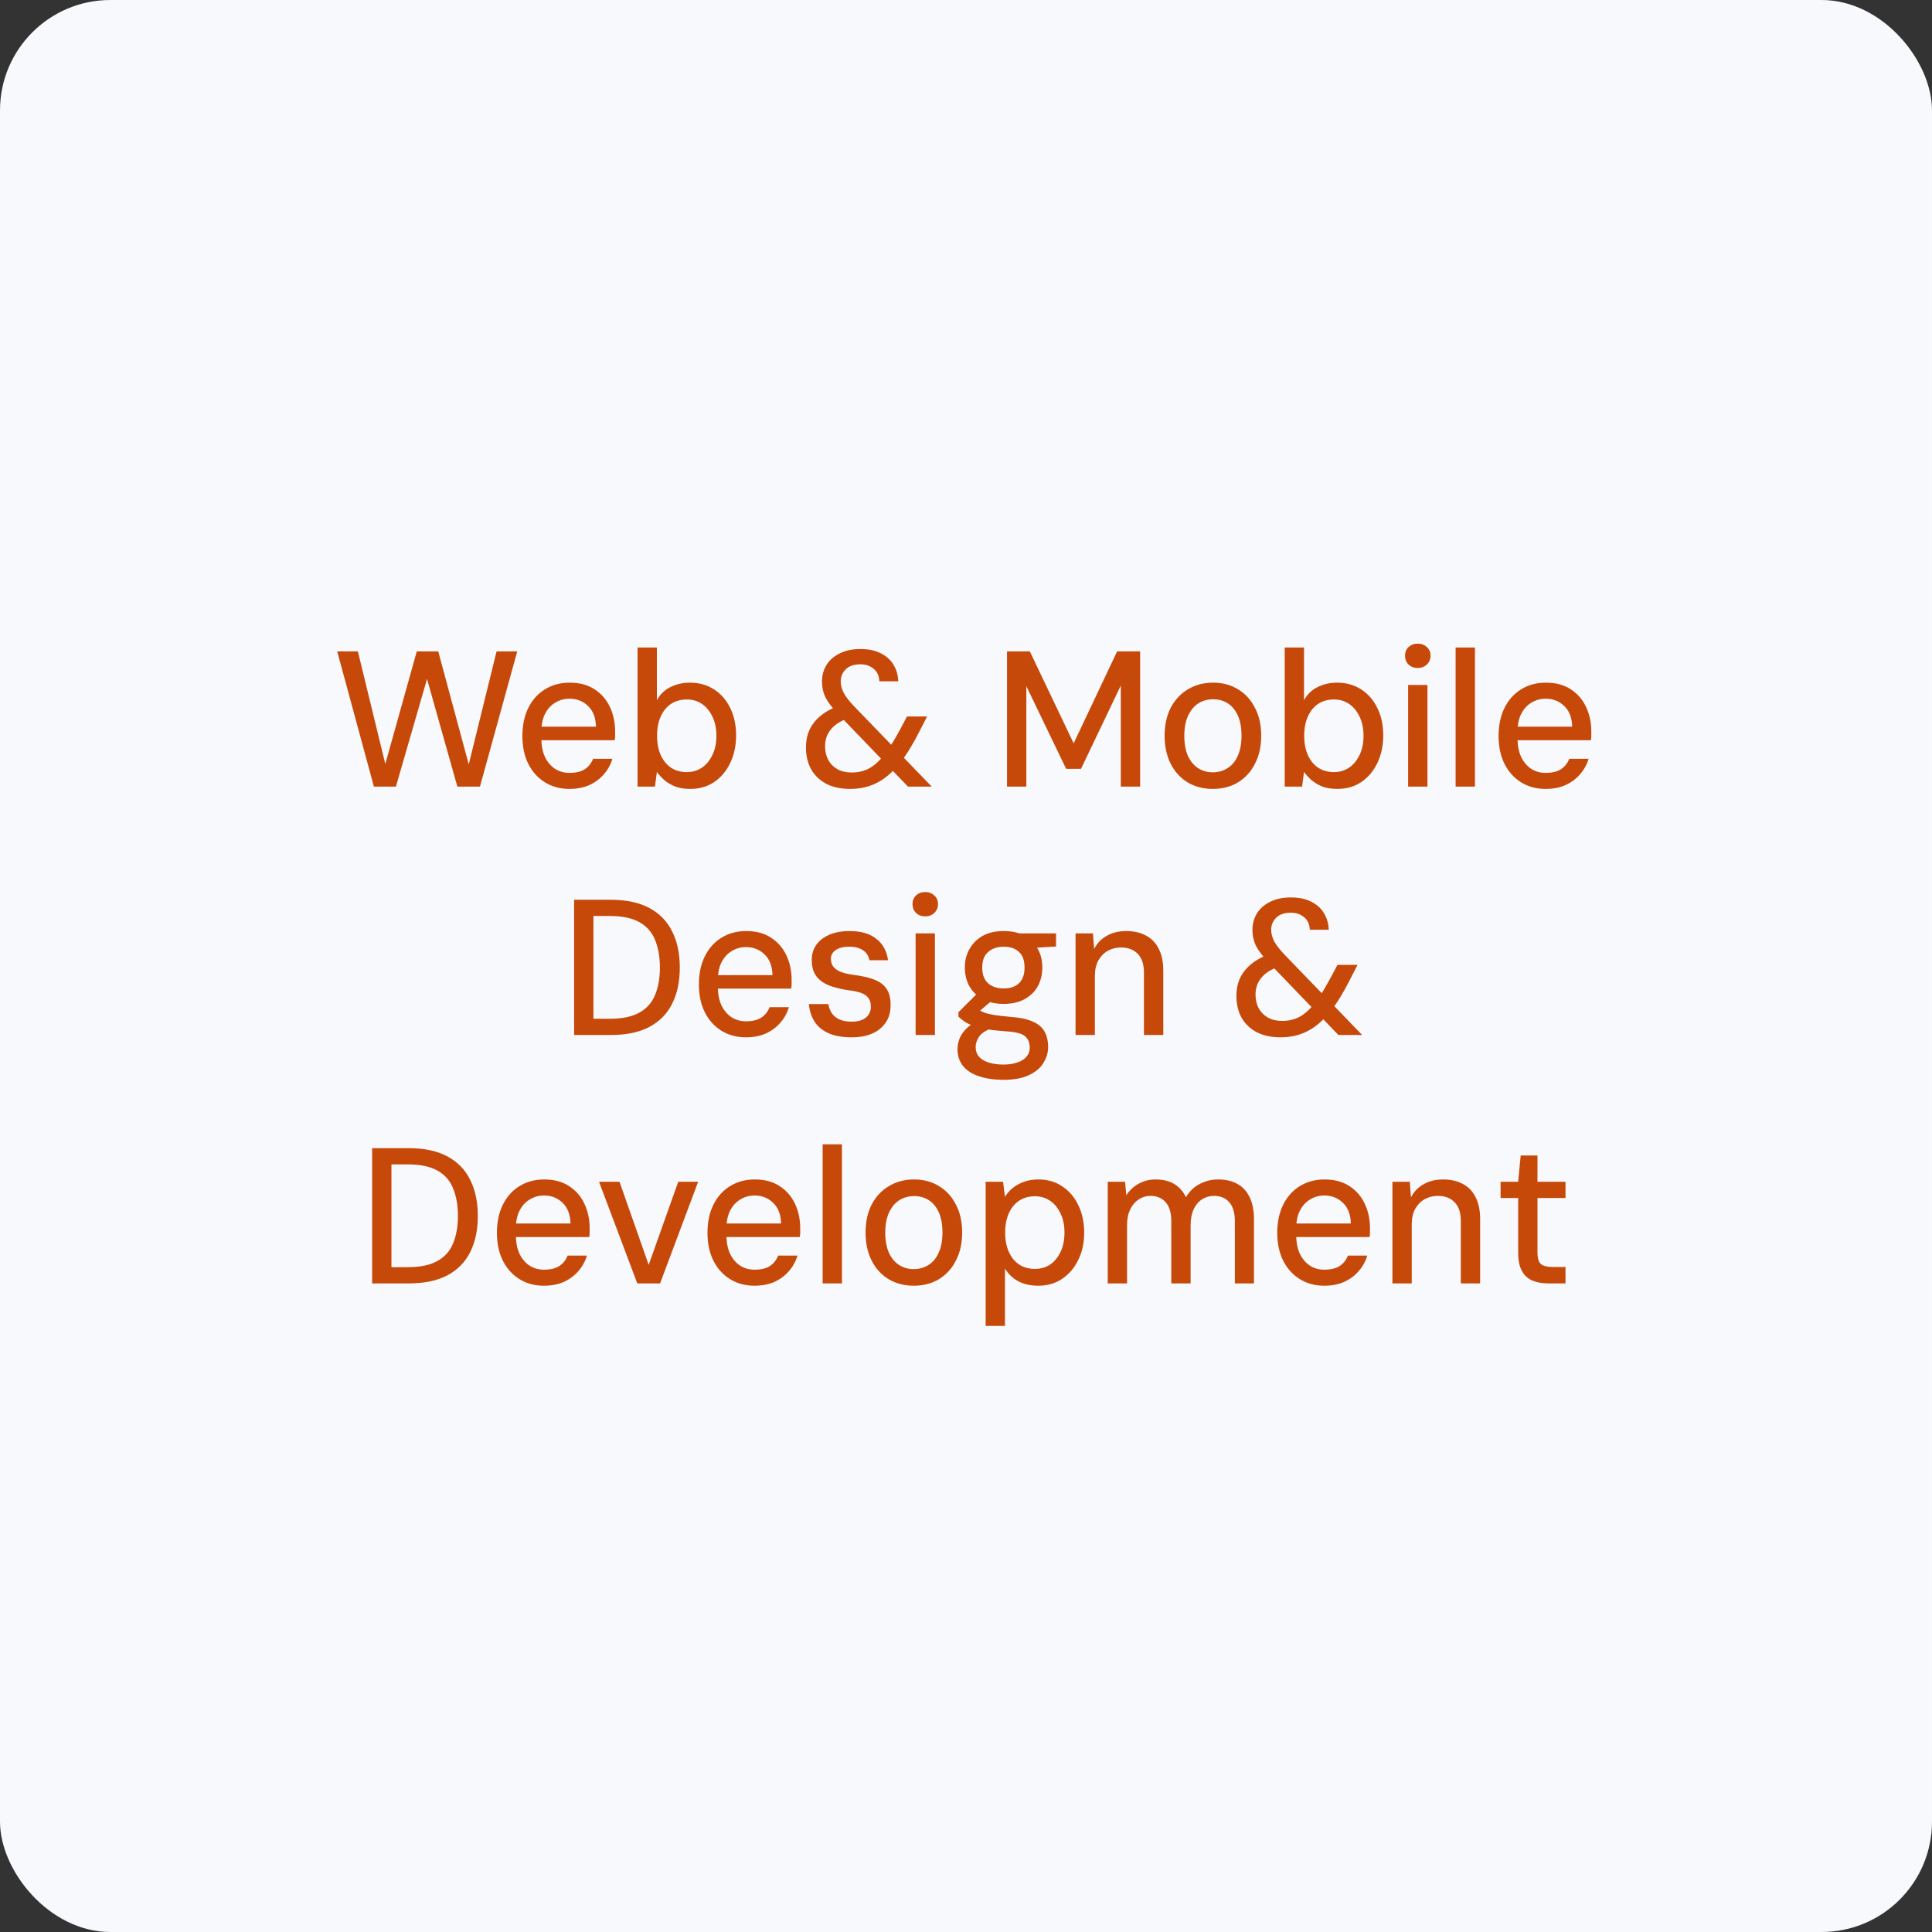 <svg xmlns="http://www.w3.org/2000/svg" fill="none" viewBox="0 0 70 70" height="70" width="70">
<rect x="0" y="0" width="70" height="70" fill="#333333" stroke="none"/>
<rect fill="#F7F9FC" rx="4" height="70" width="70"></rect>
<path fill="#C7490A" d="M13.547 28.5L12.217 23.6H12.966L13.96 27.681L15.101 23.6H15.878L16.984 27.695L17.992 23.6H18.741L17.39 28.5H16.571L15.472 24.601L14.345 28.5H13.547ZM20.628 28.584C20.297 28.584 20.003 28.505 19.746 28.346C19.489 28.187 19.288 27.966 19.144 27.681C18.999 27.392 18.927 27.053 18.927 26.666C18.927 26.283 18.997 25.947 19.137 25.658C19.282 25.364 19.482 25.138 19.739 24.979C20 24.816 20.301 24.734 20.642 24.734C20.997 24.734 21.295 24.813 21.538 24.972C21.785 25.131 21.972 25.345 22.098 25.616C22.224 25.882 22.287 26.178 22.287 26.505C22.287 26.552 22.287 26.601 22.287 26.652C22.287 26.703 22.282 26.759 22.273 26.82H19.438V26.33H21.594C21.584 26.003 21.489 25.754 21.307 25.581C21.125 25.404 20.901 25.315 20.635 25.315C20.448 25.315 20.278 25.362 20.124 25.455C19.97 25.544 19.846 25.677 19.753 25.854C19.66 26.031 19.613 26.255 19.613 26.526V26.722C19.613 27.002 19.657 27.238 19.746 27.429C19.839 27.616 19.96 27.758 20.11 27.856C20.264 27.954 20.436 28.003 20.628 28.003C20.866 28.003 21.052 27.959 21.188 27.87C21.323 27.781 21.424 27.655 21.489 27.492H22.189C22.128 27.697 22.026 27.884 21.881 28.052C21.741 28.215 21.566 28.346 21.356 28.444C21.146 28.537 20.903 28.584 20.628 28.584ZM25.011 28.584C24.796 28.584 24.61 28.554 24.451 28.493C24.297 28.428 24.166 28.348 24.059 28.255C23.951 28.157 23.865 28.061 23.8 27.968L23.73 28.5H23.1V23.46H23.8V25.371C23.916 25.156 24.08 24.998 24.29 24.895C24.505 24.788 24.74 24.734 24.997 24.734C25.328 24.734 25.62 24.816 25.872 24.979C26.124 25.142 26.32 25.369 26.46 25.658C26.6 25.943 26.67 26.272 26.67 26.645C26.67 27.014 26.6 27.345 26.46 27.639C26.32 27.933 26.126 28.164 25.879 28.332C25.631 28.5 25.342 28.584 25.011 28.584ZM24.885 27.975C25.09 27.975 25.272 27.921 25.431 27.814C25.59 27.707 25.715 27.555 25.809 27.359C25.907 27.163 25.956 26.93 25.956 26.659C25.956 26.388 25.907 26.155 25.809 25.959C25.715 25.763 25.59 25.611 25.431 25.504C25.272 25.397 25.09 25.343 24.885 25.343C24.666 25.343 24.474 25.397 24.311 25.504C24.152 25.611 24.029 25.763 23.94 25.959C23.851 26.155 23.807 26.388 23.807 26.659C23.807 26.93 23.851 27.163 23.94 27.359C24.029 27.555 24.152 27.707 24.311 27.814C24.474 27.921 24.666 27.975 24.885 27.975ZM32.897 28.5L30.377 25.882C30.162 25.658 30.008 25.457 29.915 25.28C29.826 25.098 29.782 24.902 29.782 24.692C29.782 24.473 29.836 24.274 29.943 24.097C30.05 23.92 30.209 23.78 30.419 23.677C30.629 23.57 30.881 23.516 31.175 23.516C31.469 23.516 31.714 23.567 31.91 23.67C32.111 23.768 32.265 23.906 32.372 24.083C32.479 24.26 32.538 24.461 32.547 24.685H31.861C31.852 24.484 31.782 24.333 31.651 24.23C31.525 24.123 31.366 24.069 31.175 24.069C30.942 24.069 30.764 24.13 30.643 24.251C30.522 24.372 30.461 24.517 30.461 24.685C30.461 24.825 30.498 24.967 30.573 25.112C30.652 25.252 30.771 25.406 30.93 25.574L33.758 28.5H32.897ZM30.797 28.584C30.47 28.584 30.186 28.523 29.943 28.402C29.705 28.276 29.521 28.101 29.39 27.877C29.264 27.648 29.201 27.382 29.201 27.079C29.201 26.846 29.245 26.631 29.334 26.435C29.427 26.239 29.565 26.069 29.747 25.924C29.929 25.775 30.158 25.653 30.433 25.56L30.65 25.49L30.986 25.938L30.755 26.015C30.461 26.118 30.244 26.255 30.104 26.428C29.964 26.596 29.894 26.799 29.894 27.037C29.894 27.219 29.931 27.382 30.006 27.527C30.085 27.672 30.197 27.786 30.342 27.87C30.487 27.949 30.659 27.989 30.86 27.989C31.112 27.989 31.334 27.933 31.525 27.821C31.721 27.704 31.912 27.52 32.099 27.268C32.188 27.147 32.279 27.009 32.372 26.855C32.465 26.696 32.563 26.521 32.666 26.33L32.862 25.959H33.59L33.289 26.547C33.177 26.766 33.065 26.967 32.953 27.149C32.841 27.331 32.724 27.497 32.603 27.646C32.356 27.963 32.085 28.199 31.791 28.353C31.502 28.507 31.17 28.584 30.797 28.584ZM36.486 28.5V23.6H37.312L38.901 26.932L40.476 23.6H41.309V28.5H40.609V24.839L39.167 27.856H38.628L37.186 24.86V28.5H36.486ZM43.939 28.584C43.599 28.584 43.295 28.505 43.029 28.346C42.763 28.183 42.558 27.956 42.413 27.667C42.269 27.378 42.196 27.042 42.196 26.659C42.196 26.272 42.269 25.936 42.413 25.651C42.563 25.362 42.77 25.138 43.036 24.979C43.302 24.816 43.608 24.734 43.953 24.734C44.299 24.734 44.602 24.816 44.863 24.979C45.125 25.138 45.328 25.362 45.472 25.651C45.622 25.936 45.696 26.272 45.696 26.659C45.696 27.042 45.622 27.378 45.472 27.667C45.328 27.956 45.122 28.183 44.856 28.346C44.595 28.505 44.289 28.584 43.939 28.584ZM43.939 27.982C44.14 27.982 44.317 27.933 44.471 27.835C44.63 27.737 44.754 27.59 44.842 27.394C44.936 27.193 44.982 26.948 44.982 26.659C44.982 26.365 44.938 26.12 44.849 25.924C44.761 25.728 44.639 25.581 44.485 25.483C44.331 25.385 44.154 25.336 43.953 25.336C43.757 25.336 43.58 25.385 43.421 25.483C43.267 25.581 43.144 25.728 43.05 25.924C42.957 26.12 42.91 26.365 42.91 26.659C42.91 26.948 42.955 27.193 43.043 27.394C43.137 27.59 43.26 27.737 43.414 27.835C43.568 27.933 43.743 27.982 43.939 27.982ZM48.458 28.584C48.243 28.584 48.057 28.554 47.898 28.493C47.744 28.428 47.614 28.348 47.506 28.255C47.399 28.157 47.312 28.061 47.247 27.968L47.177 28.5H46.547V23.46H47.247V25.371C47.364 25.156 47.527 24.998 47.737 24.895C47.952 24.788 48.188 24.734 48.444 24.734C48.776 24.734 49.067 24.816 49.319 24.979C49.571 25.142 49.767 25.369 49.907 25.658C50.047 25.943 50.117 26.272 50.117 26.645C50.117 27.014 50.047 27.345 49.907 27.639C49.767 27.933 49.574 28.164 49.326 28.332C49.079 28.5 48.789 28.584 48.458 28.584ZM48.332 27.975C48.538 27.975 48.719 27.921 48.878 27.814C49.037 27.707 49.163 27.555 49.256 27.359C49.354 27.163 49.403 26.93 49.403 26.659C49.403 26.388 49.354 26.155 49.256 25.959C49.163 25.763 49.037 25.611 48.878 25.504C48.719 25.397 48.538 25.343 48.332 25.343C48.113 25.343 47.922 25.397 47.758 25.504C47.599 25.611 47.476 25.763 47.387 25.959C47.298 26.155 47.254 26.388 47.254 26.659C47.254 26.93 47.298 27.163 47.387 27.359C47.476 27.555 47.599 27.707 47.758 27.814C47.922 27.921 48.113 27.975 48.332 27.975ZM51.019 28.5V24.818H51.719V28.5H51.019ZM51.369 24.202C51.234 24.202 51.122 24.16 51.033 24.076C50.949 23.992 50.907 23.885 50.907 23.754C50.907 23.628 50.949 23.525 51.033 23.446C51.122 23.362 51.234 23.32 51.369 23.32C51.5 23.32 51.609 23.362 51.698 23.446C51.787 23.525 51.831 23.628 51.831 23.754C51.831 23.885 51.787 23.992 51.698 24.076C51.609 24.16 51.5 24.202 51.369 24.202ZM52.74 28.5V23.46H53.441V28.5H52.74ZM55.997 28.584C55.666 28.584 55.372 28.505 55.115 28.346C54.858 28.187 54.658 27.966 54.513 27.681C54.368 27.392 54.296 27.053 54.296 26.666C54.296 26.283 54.366 25.947 54.506 25.658C54.651 25.364 54.851 25.138 55.108 24.979C55.369 24.816 55.67 24.734 56.011 24.734C56.366 24.734 56.664 24.813 56.907 24.972C57.154 25.131 57.341 25.345 57.467 25.616C57.593 25.882 57.656 26.178 57.656 26.505C57.656 26.552 57.656 26.601 57.656 26.652C57.656 26.703 57.651 26.759 57.642 26.82H54.807V26.33H56.963C56.954 26.003 56.858 25.754 56.676 25.581C56.494 25.404 56.27 25.315 56.004 25.315C55.817 25.315 55.647 25.362 55.493 25.455C55.339 25.544 55.215 25.677 55.122 25.854C55.029 26.031 54.982 26.255 54.982 26.526V26.722C54.982 27.002 55.026 27.238 55.115 27.429C55.208 27.616 55.33 27.758 55.479 27.856C55.633 27.954 55.806 28.003 55.997 28.003C56.235 28.003 56.422 27.959 56.557 27.87C56.692 27.781 56.793 27.655 56.858 27.492H57.558C57.497 27.697 57.395 27.884 57.25 28.052C57.11 28.215 56.935 28.346 56.725 28.444C56.515 28.537 56.272 28.584 55.997 28.584ZM20.801 37.5V32.6H22.124C22.693 32.6 23.162 32.7 23.531 32.901C23.904 33.102 24.179 33.386 24.357 33.755C24.539 34.119 24.63 34.553 24.63 35.057C24.63 35.561 24.539 35.995 24.357 36.359C24.179 36.723 23.904 37.005 23.531 37.206C23.162 37.402 22.693 37.5 22.124 37.5H20.801ZM21.501 36.912H22.096C22.544 36.912 22.901 36.837 23.167 36.688C23.433 36.539 23.622 36.326 23.734 36.051C23.85 35.771 23.909 35.44 23.909 35.057C23.909 34.67 23.85 34.336 23.734 34.056C23.622 33.776 23.433 33.561 23.167 33.412C22.901 33.263 22.544 33.188 22.096 33.188H21.501V36.912ZM27.023 37.584C26.692 37.584 26.398 37.505 26.141 37.346C25.884 37.187 25.683 36.966 25.539 36.681C25.394 36.392 25.322 36.053 25.322 35.666C25.322 35.283 25.392 34.947 25.532 34.658C25.677 34.364 25.877 34.138 26.134 33.979C26.395 33.816 26.696 33.734 27.037 33.734C27.392 33.734 27.69 33.813 27.933 33.972C28.18 34.131 28.367 34.345 28.493 34.616C28.619 34.882 28.682 35.178 28.682 35.505C28.682 35.552 28.682 35.601 28.682 35.652C28.682 35.703 28.677 35.759 28.668 35.82H25.833V35.33H27.989C27.98 35.003 27.884 34.754 27.702 34.581C27.52 34.404 27.296 34.315 27.03 34.315C26.843 34.315 26.673 34.362 26.519 34.455C26.365 34.544 26.241 34.677 26.148 34.854C26.055 35.031 26.008 35.255 26.008 35.526V35.722C26.008 36.002 26.052 36.238 26.141 36.429C26.234 36.616 26.355 36.758 26.505 36.856C26.659 36.954 26.831 37.003 27.023 37.003C27.261 37.003 27.448 36.959 27.583 36.87C27.718 36.781 27.819 36.655 27.884 36.492H28.584C28.523 36.697 28.421 36.884 28.276 37.052C28.136 37.215 27.961 37.346 27.751 37.444C27.541 37.537 27.298 37.584 27.023 37.584ZM30.86 37.584C30.515 37.584 30.23 37.533 30.006 37.43C29.787 37.327 29.621 37.187 29.509 37.01C29.397 36.828 29.329 36.618 29.306 36.38H30.013C30.032 36.497 30.071 36.604 30.132 36.702C30.192 36.795 30.284 36.872 30.405 36.933C30.526 36.989 30.678 37.017 30.86 37.017C31.005 37.017 31.128 36.996 31.231 36.954C31.338 36.907 31.418 36.844 31.469 36.765C31.525 36.681 31.553 36.585 31.553 36.478C31.553 36.338 31.52 36.228 31.455 36.149C31.394 36.07 31.301 36.009 31.175 35.967C31.053 35.925 30.902 35.895 30.72 35.876C30.515 35.843 30.33 35.801 30.167 35.75C30.003 35.699 29.866 35.631 29.754 35.547C29.642 35.463 29.555 35.358 29.495 35.232C29.439 35.106 29.411 34.954 29.411 34.777C29.411 34.576 29.465 34.397 29.572 34.238C29.684 34.079 29.843 33.956 30.048 33.867C30.253 33.778 30.498 33.734 30.783 33.734C31.194 33.734 31.515 33.827 31.749 34.014C31.987 34.196 32.129 34.455 32.176 34.791H31.497C31.474 34.637 31.399 34.518 31.273 34.434C31.147 34.345 30.981 34.301 30.776 34.301C30.556 34.301 30.389 34.343 30.272 34.427C30.16 34.506 30.104 34.611 30.104 34.742C30.104 34.84 30.13 34.929 30.181 35.008C30.232 35.083 30.319 35.148 30.44 35.204C30.561 35.255 30.727 35.295 30.937 35.323C31.231 35.36 31.476 35.416 31.672 35.491C31.872 35.566 32.022 35.678 32.12 35.827C32.222 35.972 32.272 36.172 32.267 36.429C32.267 36.676 32.206 36.886 32.085 37.059C31.968 37.227 31.805 37.358 31.595 37.451C31.385 37.54 31.14 37.584 30.86 37.584ZM33.174 37.5V33.818H33.874V37.5H33.174ZM33.524 33.202C33.388 33.202 33.276 33.16 33.188 33.076C33.104 32.992 33.062 32.885 33.062 32.754C33.062 32.628 33.104 32.525 33.188 32.446C33.276 32.362 33.388 32.32 33.524 32.32C33.654 32.32 33.764 32.362 33.853 32.446C33.941 32.525 33.986 32.628 33.986 32.754C33.986 32.885 33.941 32.992 33.853 33.076C33.764 33.16 33.654 33.202 33.524 33.202ZM36.365 39.124C36.029 39.124 35.735 39.082 35.483 38.998C35.231 38.919 35.035 38.795 34.895 38.627C34.76 38.459 34.692 38.254 34.692 38.011C34.692 37.876 34.72 37.74 34.776 37.605C34.832 37.474 34.923 37.351 35.049 37.234C35.175 37.113 35.346 37.008 35.56 36.919L35.994 37.227C35.738 37.32 35.565 37.43 35.476 37.556C35.392 37.682 35.35 37.808 35.35 37.934C35.35 38.079 35.392 38.198 35.476 38.291C35.56 38.384 35.679 38.454 35.833 38.501C35.987 38.548 36.162 38.571 36.358 38.571C36.554 38.571 36.722 38.545 36.862 38.494C37.007 38.447 37.117 38.377 37.191 38.284C37.271 38.195 37.31 38.088 37.31 37.962C37.31 37.78 37.252 37.64 37.135 37.542C37.019 37.444 36.79 37.386 36.449 37.367C36.179 37.348 35.948 37.323 35.756 37.29C35.565 37.253 35.404 37.213 35.273 37.171C35.147 37.124 35.04 37.073 34.951 37.017C34.863 36.956 34.788 36.896 34.727 36.835V36.674L35.434 35.967L36.043 36.163L35.231 36.856L35.378 36.52C35.43 36.557 35.479 36.592 35.525 36.625C35.577 36.653 35.642 36.681 35.721 36.709C35.801 36.732 35.91 36.756 36.05 36.779C36.195 36.802 36.382 36.823 36.61 36.842C36.942 36.865 37.208 36.921 37.408 37.01C37.609 37.094 37.754 37.213 37.842 37.367C37.931 37.521 37.975 37.712 37.975 37.941C37.975 38.142 37.919 38.331 37.807 38.508C37.7 38.69 37.527 38.837 37.289 38.949C37.051 39.066 36.743 39.124 36.365 39.124ZM36.365 36.373C36.067 36.373 35.812 36.315 35.602 36.198C35.392 36.081 35.231 35.925 35.119 35.729C35.012 35.528 34.958 35.302 34.958 35.05C34.958 34.803 35.014 34.581 35.126 34.385C35.238 34.184 35.397 34.026 35.602 33.909C35.812 33.792 36.067 33.734 36.365 33.734C36.669 33.734 36.923 33.792 37.128 33.909C37.338 34.026 37.497 34.184 37.604 34.385C37.712 34.581 37.765 34.803 37.765 35.05C37.765 35.302 37.712 35.528 37.604 35.729C37.497 35.925 37.338 36.081 37.128 36.198C36.923 36.315 36.669 36.373 36.365 36.373ZM36.365 35.813C36.603 35.813 36.788 35.75 36.918 35.624C37.054 35.498 37.121 35.309 37.121 35.057C37.121 34.8 37.054 34.611 36.918 34.49C36.788 34.364 36.603 34.301 36.365 34.301C36.137 34.301 35.95 34.364 35.805 34.49C35.661 34.611 35.588 34.8 35.588 35.057C35.588 35.309 35.658 35.498 35.798 35.624C35.938 35.75 36.127 35.813 36.365 35.813ZM36.981 34.371L36.813 33.818H38.262V34.294L36.981 34.371ZM38.969 37.5V33.818H39.599L39.642 34.385C39.744 34.18 39.896 34.021 40.096 33.909C40.297 33.792 40.533 33.734 40.803 33.734C41.079 33.734 41.317 33.788 41.517 33.895C41.718 33.998 41.872 34.156 41.98 34.371C42.092 34.581 42.148 34.847 42.148 35.169V37.5H41.447V35.239C41.447 34.94 41.373 34.714 41.224 34.56C41.074 34.406 40.871 34.329 40.614 34.329C40.442 34.329 40.283 34.369 40.139 34.448C39.998 34.527 39.884 34.644 39.795 34.798C39.712 34.952 39.669 35.139 39.669 35.358V37.5H38.969ZM48.493 37.5L45.973 34.882C45.759 34.658 45.605 34.457 45.511 34.28C45.423 34.098 45.378 33.902 45.378 33.692C45.378 33.473 45.432 33.274 45.539 33.097C45.647 32.92 45.805 32.78 46.015 32.677C46.225 32.57 46.477 32.516 46.771 32.516C47.065 32.516 47.31 32.567 47.506 32.67C47.707 32.768 47.861 32.906 47.968 33.083C48.076 33.26 48.134 33.461 48.143 33.685H47.457C47.448 33.484 47.378 33.333 47.247 33.23C47.121 33.123 46.963 33.069 46.771 33.069C46.538 33.069 46.361 33.13 46.239 33.251C46.118 33.372 46.057 33.517 46.057 33.685C46.057 33.825 46.095 33.967 46.169 34.112C46.249 34.252 46.368 34.406 46.526 34.574L49.354 37.5H48.493ZM46.393 37.584C46.067 37.584 45.782 37.523 45.539 37.402C45.301 37.276 45.117 37.101 44.986 36.877C44.86 36.648 44.797 36.382 44.797 36.079C44.797 35.846 44.842 35.631 44.93 35.435C45.024 35.239 45.161 35.069 45.343 34.924C45.525 34.775 45.754 34.653 46.029 34.56L46.246 34.49L46.582 34.938L46.351 35.015C46.057 35.118 45.84 35.255 45.7 35.428C45.56 35.596 45.49 35.799 45.49 36.037C45.49 36.219 45.528 36.382 45.602 36.527C45.682 36.672 45.794 36.786 45.938 36.87C46.083 36.949 46.256 36.989 46.456 36.989C46.708 36.989 46.93 36.933 47.121 36.821C47.317 36.704 47.509 36.52 47.695 36.268C47.784 36.147 47.875 36.009 47.968 35.855C48.062 35.696 48.16 35.521 48.262 35.33L48.458 34.959H49.186L48.885 35.547C48.773 35.766 48.661 35.967 48.549 36.149C48.437 36.331 48.321 36.497 48.199 36.646C47.952 36.963 47.681 37.199 47.387 37.353C47.098 37.507 46.767 37.584 46.393 37.584ZM13.483 46.5V41.6H14.806C15.375 41.6 15.844 41.7 16.213 41.901C16.586 42.102 16.861 42.386 17.039 42.755C17.221 43.119 17.312 43.553 17.312 44.057C17.312 44.561 17.221 44.995 17.039 45.359C16.861 45.723 16.586 46.005 16.213 46.206C15.844 46.402 15.375 46.5 14.806 46.5H13.483ZM14.183 45.912H14.778C15.226 45.912 15.583 45.837 15.849 45.688C16.115 45.539 16.304 45.326 16.416 45.051C16.532 44.771 16.591 44.44 16.591 44.057C16.591 43.67 16.532 43.336 16.416 43.056C16.304 42.776 16.115 42.561 15.849 42.412C15.583 42.263 15.226 42.188 14.778 42.188H14.183V45.912ZM19.705 46.584C19.374 46.584 19.08 46.505 18.823 46.346C18.566 46.187 18.366 45.966 18.221 45.681C18.076 45.392 18.004 45.053 18.004 44.666C18.004 44.283 18.074 43.947 18.214 43.658C18.359 43.364 18.559 43.138 18.816 42.979C19.077 42.816 19.378 42.734 19.719 42.734C20.074 42.734 20.372 42.813 20.615 42.972C20.862 43.131 21.049 43.345 21.175 43.616C21.301 43.882 21.364 44.178 21.364 44.505C21.364 44.552 21.364 44.601 21.364 44.652C21.364 44.703 21.359 44.759 21.35 44.82H18.515V44.33H20.671C20.662 44.003 20.566 43.754 20.384 43.581C20.202 43.404 19.978 43.315 19.712 43.315C19.525 43.315 19.355 43.362 19.201 43.455C19.047 43.544 18.923 43.677 18.83 43.854C18.737 44.031 18.69 44.255 18.69 44.526V44.722C18.69 45.002 18.734 45.238 18.823 45.429C18.916 45.616 19.038 45.758 19.187 45.856C19.341 45.954 19.514 46.003 19.705 46.003C19.943 46.003 20.13 45.959 20.265 45.87C20.4 45.781 20.501 45.655 20.566 45.492H21.266C21.205 45.697 21.103 45.884 20.958 46.052C20.818 46.215 20.643 46.346 20.433 46.444C20.223 46.537 19.98 46.584 19.705 46.584ZM23.09 46.5L21.704 42.818H22.446L23.503 45.828L24.574 42.818H25.295L23.916 46.5H23.09ZM27.334 46.584C27.003 46.584 26.709 46.505 26.452 46.346C26.195 46.187 25.994 45.966 25.85 45.681C25.705 45.392 25.633 45.053 25.633 44.666C25.633 44.283 25.703 43.947 25.843 43.658C25.988 43.364 26.188 43.138 26.445 42.979C26.706 42.816 27.007 42.734 27.348 42.734C27.703 42.734 28.001 42.813 28.244 42.972C28.491 43.131 28.678 43.345 28.804 43.616C28.93 43.882 28.993 44.178 28.993 44.505C28.993 44.552 28.993 44.601 28.993 44.652C28.993 44.703 28.988 44.759 28.979 44.82H26.144V44.33H28.3C28.291 44.003 28.195 43.754 28.013 43.581C27.831 43.404 27.607 43.315 27.341 43.315C27.154 43.315 26.984 43.362 26.83 43.455C26.676 43.544 26.552 43.677 26.459 43.854C26.366 44.031 26.319 44.255 26.319 44.526V44.722C26.319 45.002 26.363 45.238 26.452 45.429C26.545 45.616 26.666 45.758 26.816 45.856C26.97 45.954 27.142 46.003 27.334 46.003C27.572 46.003 27.759 45.959 27.894 45.87C28.029 45.781 28.13 45.655 28.195 45.492H28.895C28.834 45.697 28.732 45.884 28.587 46.052C28.447 46.215 28.272 46.346 28.062 46.444C27.852 46.537 27.609 46.584 27.334 46.584ZM29.806 46.5V41.46H30.506V46.5H29.806ZM33.104 46.584C32.764 46.584 32.46 46.505 32.194 46.346C31.928 46.183 31.723 45.956 31.578 45.667C31.434 45.378 31.361 45.042 31.361 44.659C31.361 44.272 31.434 43.936 31.578 43.651C31.728 43.362 31.935 43.138 32.201 42.979C32.467 42.816 32.773 42.734 33.118 42.734C33.464 42.734 33.767 42.816 34.028 42.979C34.29 43.138 34.493 43.362 34.637 43.651C34.787 43.936 34.861 44.272 34.861 44.659C34.861 45.042 34.787 45.378 34.637 45.667C34.493 45.956 34.287 46.183 34.021 46.346C33.76 46.505 33.454 46.584 33.104 46.584ZM33.104 45.982C33.305 45.982 33.482 45.933 33.636 45.835C33.795 45.737 33.919 45.59 34.007 45.394C34.101 45.193 34.147 44.948 34.147 44.659C34.147 44.365 34.103 44.12 34.014 43.924C33.926 43.728 33.804 43.581 33.65 43.483C33.496 43.385 33.319 43.336 33.118 43.336C32.922 43.336 32.745 43.385 32.586 43.483C32.432 43.581 32.309 43.728 32.215 43.924C32.122 44.12 32.075 44.365 32.075 44.659C32.075 44.948 32.12 45.193 32.208 45.394C32.302 45.59 32.425 45.737 32.579 45.835C32.733 45.933 32.908 45.982 33.104 45.982ZM35.712 48.04V42.818H36.342L36.412 43.364C36.482 43.247 36.573 43.142 36.685 43.049C36.797 42.956 36.93 42.881 37.084 42.825C37.238 42.764 37.418 42.734 37.623 42.734C37.955 42.734 38.244 42.818 38.491 42.986C38.743 43.154 38.937 43.383 39.072 43.672C39.212 43.961 39.282 44.293 39.282 44.666C39.282 45.035 39.21 45.364 39.065 45.653C38.925 45.942 38.729 46.171 38.477 46.339C38.23 46.502 37.945 46.584 37.623 46.584C37.343 46.584 37.1 46.53 36.895 46.423C36.69 46.311 36.529 46.157 36.412 45.961V48.04H35.712ZM37.497 45.975C37.703 45.975 37.885 45.924 38.043 45.821C38.202 45.714 38.328 45.562 38.421 45.366C38.519 45.165 38.568 44.93 38.568 44.659C38.568 44.388 38.519 44.155 38.421 43.959C38.328 43.763 38.202 43.611 38.043 43.504C37.885 43.397 37.703 43.343 37.497 43.343C37.278 43.343 37.087 43.397 36.923 43.504C36.764 43.611 36.641 43.763 36.552 43.959C36.464 44.155 36.419 44.388 36.419 44.659C36.419 44.93 36.464 45.163 36.552 45.359C36.641 45.555 36.764 45.707 36.923 45.814C37.087 45.921 37.278 45.975 37.497 45.975ZM40.135 46.5V42.818H40.765L40.807 43.308C40.919 43.131 41.068 42.991 41.255 42.888C41.446 42.785 41.649 42.734 41.864 42.734C42.041 42.734 42.2 42.757 42.34 42.804C42.48 42.851 42.604 42.923 42.711 43.021C42.818 43.119 42.905 43.238 42.97 43.378C43.091 43.168 43.255 43.009 43.46 42.902C43.67 42.79 43.892 42.734 44.125 42.734C44.405 42.734 44.641 42.788 44.832 42.895C45.028 43.002 45.177 43.166 45.28 43.385C45.383 43.6 45.434 43.863 45.434 44.176V46.5H44.741V44.246C44.741 43.943 44.673 43.714 44.538 43.56C44.407 43.406 44.223 43.329 43.985 43.329C43.826 43.329 43.682 43.371 43.551 43.455C43.425 43.534 43.325 43.653 43.25 43.812C43.175 43.971 43.138 44.162 43.138 44.386V46.5H42.438V44.246C42.438 43.943 42.37 43.714 42.235 43.56C42.1 43.406 41.915 43.329 41.682 43.329C41.528 43.329 41.388 43.371 41.262 43.455C41.136 43.534 41.033 43.653 40.954 43.812C40.875 43.971 40.835 44.162 40.835 44.386V46.5H40.135ZM47.978 46.584C47.647 46.584 47.353 46.505 47.096 46.346C46.84 46.187 46.639 45.966 46.494 45.681C46.35 45.392 46.277 45.053 46.277 44.666C46.277 44.283 46.347 43.947 46.487 43.658C46.632 43.364 46.833 43.138 47.089 42.979C47.351 42.816 47.652 42.734 47.992 42.734C48.347 42.734 48.646 42.813 48.888 42.972C49.136 43.131 49.322 43.345 49.448 43.616C49.574 43.882 49.637 44.178 49.637 44.505C49.637 44.552 49.637 44.601 49.637 44.652C49.637 44.703 49.633 44.759 49.623 44.82H46.788V44.33H48.944C48.935 44.003 48.839 43.754 48.657 43.581C48.475 43.404 48.251 43.315 47.985 43.315C47.799 43.315 47.628 43.362 47.474 43.455C47.32 43.544 47.197 43.677 47.103 43.854C47.01 44.031 46.963 44.255 46.963 44.526V44.722C46.963 45.002 47.008 45.238 47.096 45.429C47.19 45.616 47.311 45.758 47.46 45.856C47.614 45.954 47.787 46.003 47.978 46.003C48.216 46.003 48.403 45.959 48.538 45.87C48.674 45.781 48.774 45.655 48.839 45.492H49.539C49.479 45.697 49.376 45.884 49.231 46.052C49.091 46.215 48.916 46.346 48.706 46.444C48.496 46.537 48.254 46.584 47.978 46.584ZM50.45 46.5V42.818H51.08L51.122 43.385C51.225 43.18 51.377 43.021 51.577 42.909C51.778 42.792 52.014 42.734 52.284 42.734C52.56 42.734 52.798 42.788 52.998 42.895C53.199 42.998 53.353 43.156 53.46 43.371C53.572 43.581 53.628 43.847 53.628 44.169V46.5H52.928V44.239C52.928 43.94 52.854 43.714 52.704 43.56C52.555 43.406 52.352 43.329 52.095 43.329C51.923 43.329 51.764 43.369 51.619 43.448C51.479 43.527 51.365 43.644 51.276 43.798C51.192 43.952 51.15 44.139 51.15 44.358V46.5H50.45ZM56.098 46.5C55.874 46.5 55.68 46.465 55.517 46.395C55.353 46.325 55.227 46.208 55.139 46.045C55.05 45.882 55.006 45.66 55.006 45.38V43.406H54.369V42.818H55.006L55.097 41.866H55.706V42.818H56.721V43.406H55.706V45.387C55.706 45.588 55.748 45.725 55.832 45.8C55.916 45.87 56.06 45.905 56.266 45.905H56.721V46.5H56.098Z"></path>
</svg>
